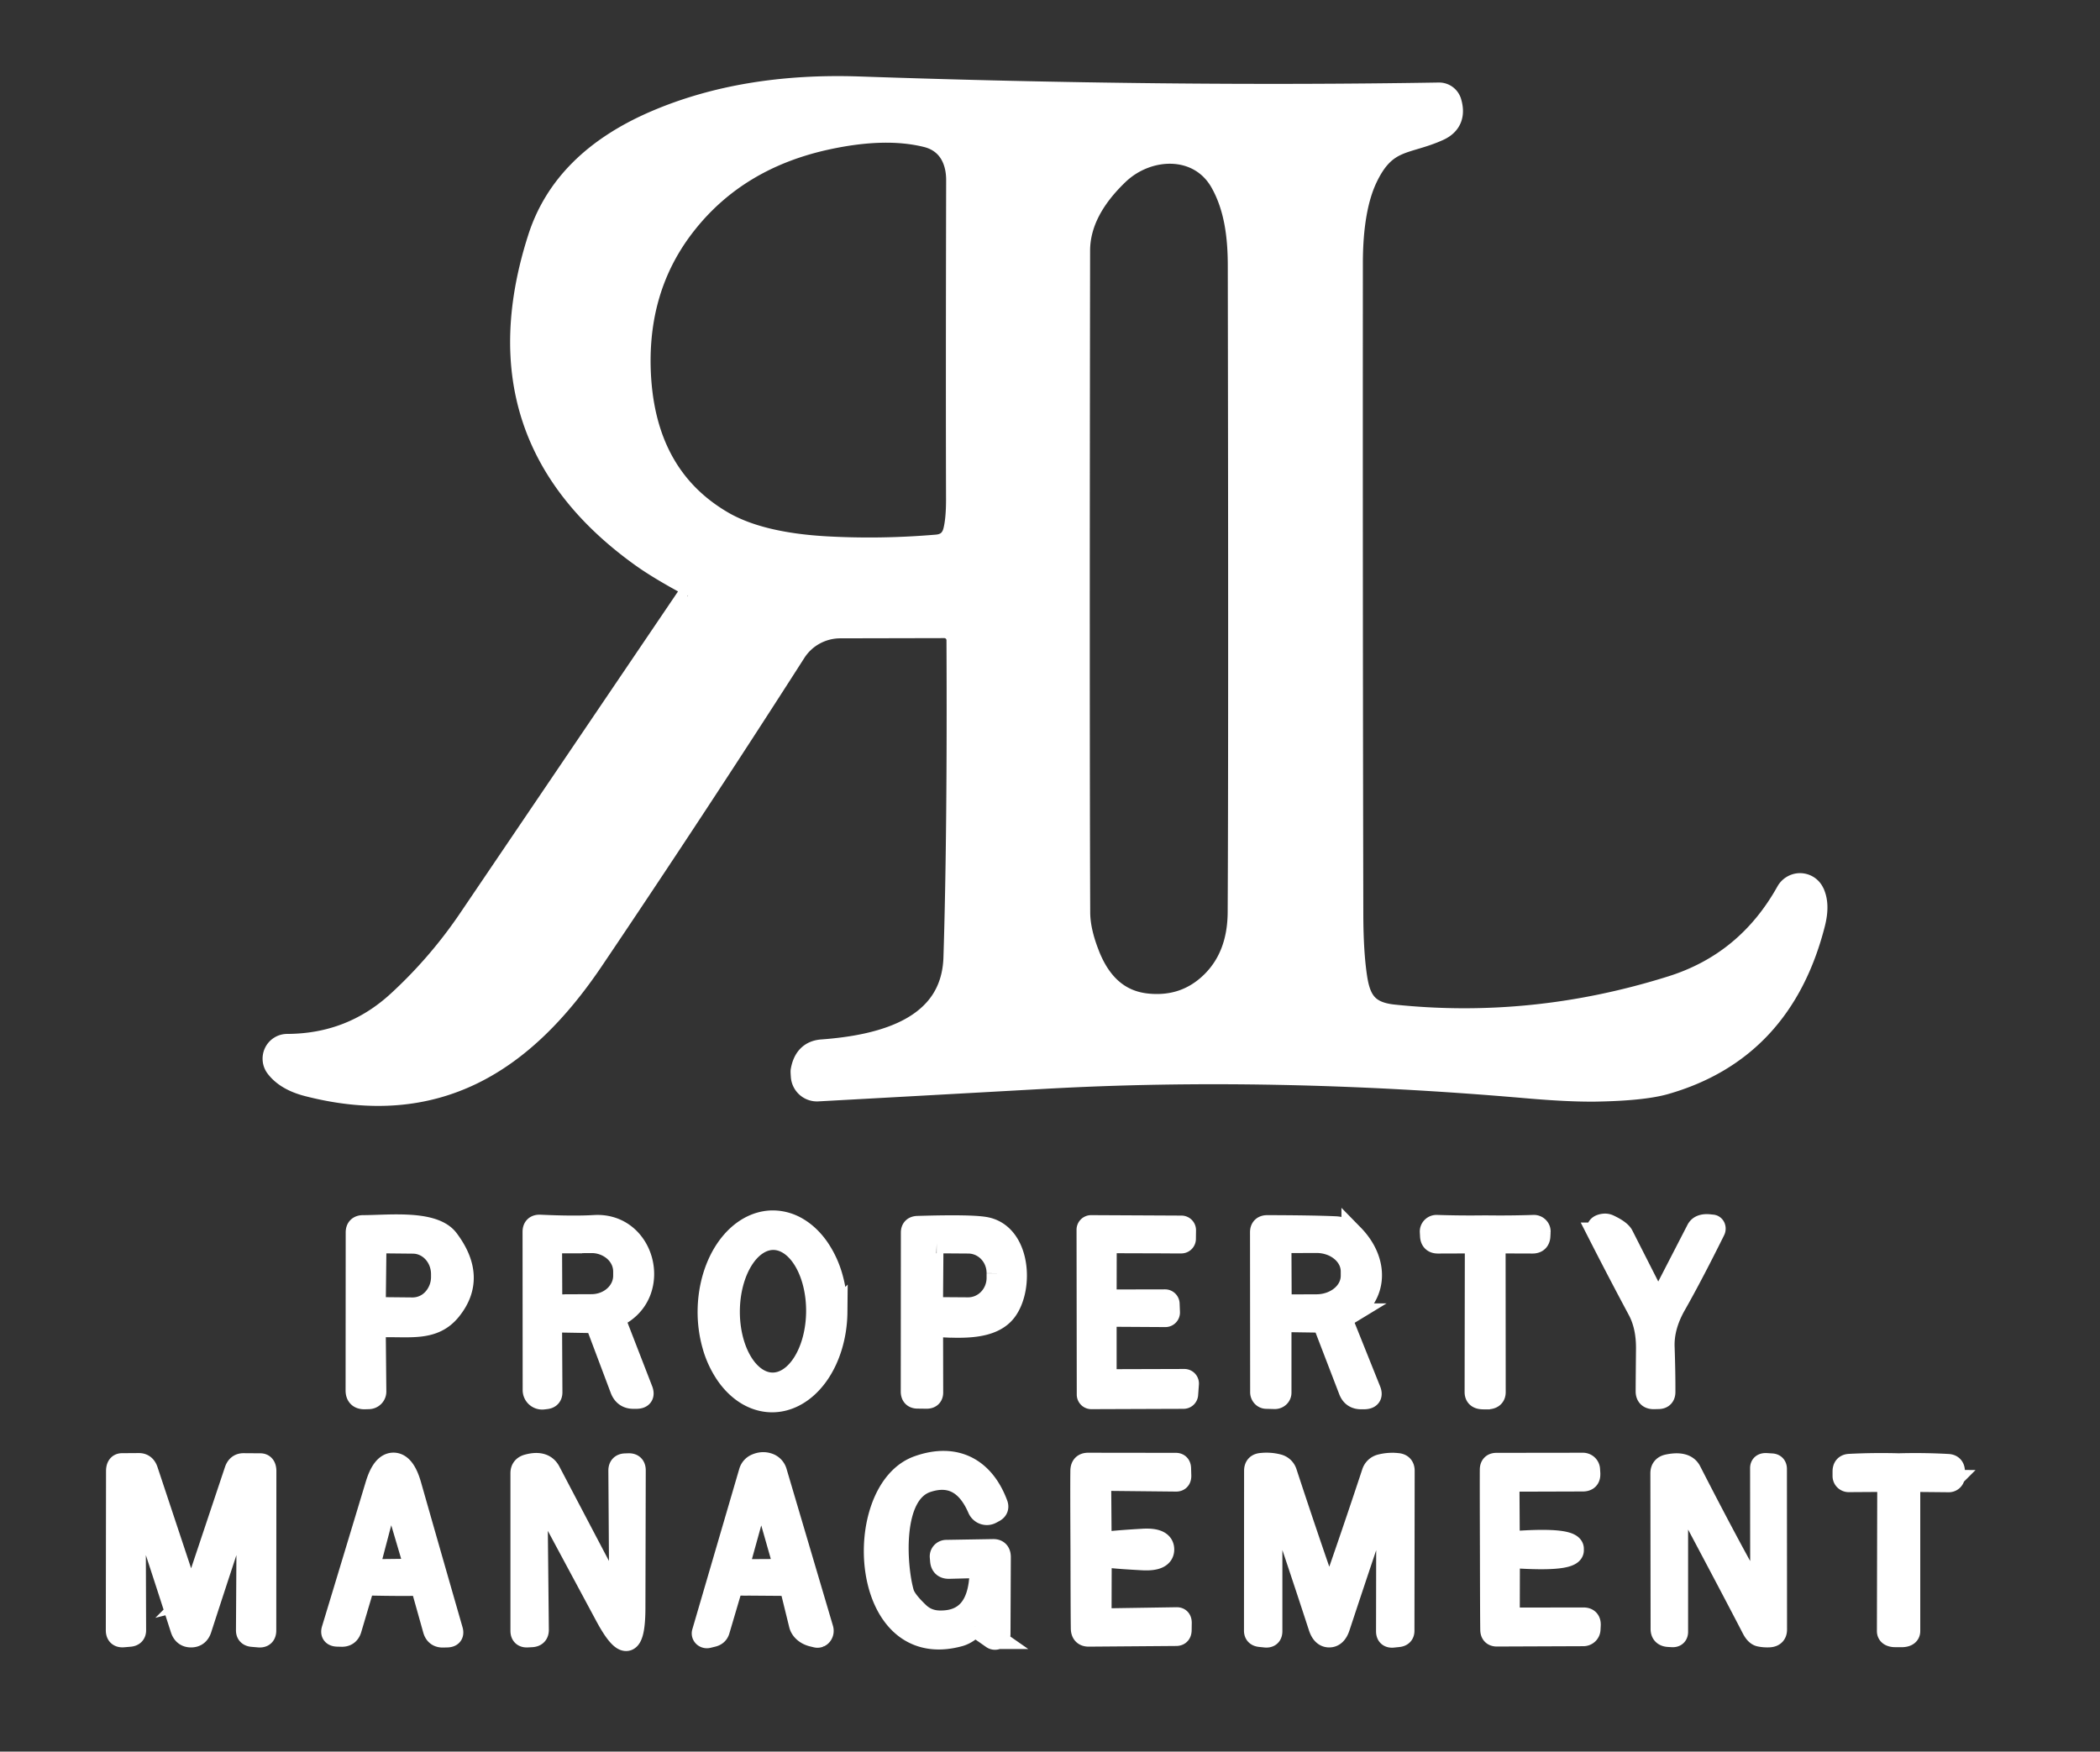 <svg xmlns="http://www.w3.org/2000/svg" width="187" height="156" fill="none"><rect width="100%" height="100%" fill="#333333" stroke="none"/><path stroke="#fff" stroke-width="2" d="M61.721 52.47c-9.073 13.4-15.703 23.19-19.89 29.37a41.71 41.71 0 0 1-6.35 7.38c-2.78 2.56-6.08 3.847-9.9 3.86a1.19 1.19 0 0 0-1.075.67 1.213 1.213 0 0 0 .125 1.27c.58.76 1.507 1.303 2.78 1.63 11.44 2.94 19.2-2.06 25.34-11.15a1367.991 1367.991 0 0 0 18.03-27.44 4.773 4.773 0 0 1 1.738-1.621 4.83 4.83 0 0 1 2.312-.589l9.26-.02a1.19 1.19 0 0 1 1.19 1.19c.053 11.48-.037 20.903-.27 28.27-.2 6.26-6.33 7.88-11.81 8.28-1.007.073-1.607.677-1.8 1.81-.007.027 0 .183.02.47a1.33 1.33 0 0 0 1.41 1.24c5.247-.287 11.93-.657 20.05-1.11 13.54-.76 27.883-.483 43.03.83 2.52.22 4.577.32 6.17.3 2.787-.047 4.843-.257 6.17-.63 6.94-1.98 11.367-6.727 13.28-14.24.293-1.153.26-2.08-.1-2.78a1.286 1.286 0 0 0-1.794-.521 1.309 1.309 0 0 0-.486.491c-2.367 4.24-5.8 7.067-10.3 8.48-8.207 2.58-16.47 3.43-24.79 2.55-2.33-.25-3.01-1.37-3.32-3.43-.22-1.473-.333-3.307-.34-5.5-.04-19.987-.053-39.35-.04-58.09 0-2.54.28-5.41 1.28-7.55 1.71-3.65 3.54-3.03 6.42-4.32 1.16-.51 1.4-1.41 1.09-2.46a1.041 1.041 0 0 0-1.03-.76c-16.193.267-33.397.087-51.61-.54-6.84-.233-12.88.773-18.12 3.02-5.467 2.347-8.933 5.813-10.4 10.4-3.773 11.773-.723 21.203 9.15 28.29 1.067.767 2.573 1.67 4.52 2.71a.159.159 0 0 1 .083.103.179.179 0 0 1-.023.137zm7.001 72.31c1.503.013 2.953-.816 4.03-2.305 1.076-1.489 1.69-3.516 1.71-5.635a10.89 10.89 0 0 0-.406-3.062 8.748 8.748 0 0 0-1.206-2.603c-.52-.746-1.14-1.34-1.825-1.748a4.296 4.296 0 0 0-2.164-.627c-1.504-.013-2.953.816-4.03 2.305-1.076 1.49-1.691 3.517-1.71 5.636a10.913 10.913 0 0 0 .405 3.061 8.746 8.746 0 0 0 1.207 2.603c.52.746 1.14 1.34 1.824 1.748.685.407 1.42.62 2.165.627zm78.729-8.86-2.98-5.87c-.14-.28-.55-.58-1.23-.9-.134-.06-.277-.08-.43-.06-.514.067-.654.33-.42.79a367.474 367.474 0 0 0 3.53 6.76c.52.967.773 2.13.76 3.49-.02 2.093-.03 3.353-.03 3.78 0 .413.223.61.67.59l.39-.01c.313-.013.473-.18.48-.5.006-1.107-.017-2.453-.07-4.04-.04-1.213.3-2.457 1.02-3.73.993-1.747 2.156-3.963 3.49-6.65a.334.334 0 0 0 .014-.266.221.221 0 0 0-.071-.095.18.18 0 0 0-.103-.039l-.29-.03c-.52-.047-.86.083-1.02.39l-3.3 6.4a.22.22 0 0 1-.203.115.246.246 0 0 1-.207-.125zM33.983 118.1c2.55-.07 4.6.38 6.08-1.43 1.567-1.913 1.497-4-.21-6.26-1.28-1.68-5.27-1.19-7.52-1.19-.366 0-.55.18-.55.54l-.01 14.07c0 .467.237.693.71.68l.35-.01a.586.586 0 0 0 .408-.174.565.565 0 0 0 .162-.406l-.05-5.2c0-.4.21-.607.63-.62zm15.688-.43 2.82.05c.387.007.647.183.78.53l2.05 5.45c.194.513.554.77 1.08.77h.26c.494 0 .65-.227.47-.68l-2.22-5.73a.878.878 0 0 1-.019-.599.842.842 0 0 1 .37-.461c3.6-2.14 2.01-8.05-2.33-7.79-1.22.073-2.837.063-4.85-.03-.367-.013-.55.163-.55.53l.01 14.09a.735.735 0 0 0 .25.551.743.743 0 0 0 .58.179l.25-.03c.313-.033.466-.207.46-.52l-.03-5.67c-.007-.433.2-.647.62-.64zm33.979.42c2.01.09 4.68.25 5.9-1.37 1.51-2.01 1.22-6.68-1.72-7.32-.786-.173-2.83-.21-6.13-.11-.32.013-.48.173-.48.48l-.01 14.16c0 .34.16.513.48.52l.8.01c.334.007.5-.143.5-.45l-.01-5.32c0-.42.224-.62.67-.6zm14.783-.63a.299.299 0 0 1 .3-.3l5.04.03c.041 0 .08-.008.117-.024a.299.299 0 0 0 .183-.286l-.03-.76a.297.297 0 0 0-.3-.29l-5.01.01a.301.301 0 0 1-.3-.3l.01-4.63a.298.298 0 0 1 .3-.3l6.45.02a.3.3 0 0 0 .3-.3l.01-.77a.3.3 0 0 0-.3-.3l-8.04-.04a.301.301 0 0 0-.3.3l.02 14.68a.304.304 0 0 0 .088.212.297.297 0 0 0 .212.088l8.21-.03a.302.302 0 0 0 .3-.28l.07-.95a.294.294 0 0 0-.017-.121.292.292 0 0 0-.163-.174.293.293 0 0 0-.12-.025l-6.73.02a.301.301 0 0 1-.3-.3v-5.18zm21.469-.38c2.75-1.64 2.81-4.75.55-7.06a2.269 2.269 0 0 0-1.569-.7c-1.307-.06-3.317-.093-6.03-.1-.36 0-.541.173-.541.52l.011 14.25a.492.492 0 0 0 .124.332c.08.09.189.143.306.148l.75.02a.502.502 0 0 0 .356-.131.448.448 0 0 0 .144-.339v-5.77c-.007-.407.186-.61.58-.61l2.679.04c.387.007.647.187.78.54l2.151 5.6c.18.467.52.697 1.02.69h.28c.493-.013.65-.24.47-.68l-2.38-5.94c-.127-.333-.021-.603.319-.81zm12.348 7.44c.173 0 .3-.007.38-.02.3-.047.45-.22.45-.52l-.01-12.83c0-.347.177-.52.53-.52l2.87.01c.38 0 .577-.193.59-.58l.02-.36a.466.466 0 0 0-.143-.36.505.505 0 0 0-.367-.14c-1.387.047-2.823.06-4.31.04-1.493.02-2.933.007-4.32-.04a.494.494 0 0 0-.477.305.466.466 0 0 0-.033.195l.02.36c.013.387.21.58.59.58l2.87-.01c.353 0 .53.173.53.52l-.02 12.83c0 .3.15.473.45.52.08.013.207.02.38.02zm-44.478 20.2c.053.513.256.893.61 1.14a.384.384 0 0 0 .394.028.384.384 0 0 0 .206-.338l.03-6.87c0-.413-.19-.617-.57-.61l-4.18.07a.469.469 0 0 0-.188.042.474.474 0 0 0-.282.458l.03.35c.033.42.263.627.69.62l2.28-.06c.373-.013.553.167.54.54-.093 2.953-1.327 4.4-3.7 4.34-.727-.02-1.344-.27-1.85-.75-.787-.747-1.247-1.347-1.38-1.8-.61-2.03-1.25-8.81 2.12-9.95 2.087-.7 3.63.103 4.63 2.41a.794.794 0 0 0 .781.48.775.775 0 0 0 .309-.09l.28-.15c.246-.14.323-.34.23-.6-1.18-3.18-3.69-4.52-6.99-3.34-5.91 2.11-5.23 17.44 3.66 15 .313-.087.62-.247.92-.48l.87-.67c.333-.253.52-.177.56.23zm-70.76 1c.42 0 .7-.217.84-.65a1453.1 1453.1 0 0 1 3.82-11.62c.28-.847.416-.823.41.07l-.07 11.68c0 .287.153.443.46.47l.58.05c.367.033.55-.137.55-.51l.01-14.18c0-.4-.143-.6-.43-.6l-1.48-.01c-.354-.007-.594.177-.72.55l-3.72 11.13c-.027.067-.08.11-.16.13a.356.356 0 0 1-.17 0c-.08-.02-.133-.063-.16-.13l-3.7-11.14c-.127-.373-.367-.557-.72-.55l-1.48.01c-.287 0-.43.2-.43.6l-.02 14.17c0 .373.183.547.55.52l.58-.05c.306-.027.46-.183.46-.47l-.04-11.68c-.007-.893.13-.917.41-.07 1.293 3.92 2.556 7.797 3.79 11.63.14.433.42.65.84.65zm17.95-4.59c.34.007 1.026.007 2.06 0a.682.682 0 0 1 .65.5l.98 3.49c.113.42.383.623.81.61l.37-.01c.366-.013.496-.193.39-.54a4696.87 4696.87 0 0 1-3.7-12.92c-.36-1.253-.854-1.883-1.48-1.89-.627 0-1.13.623-1.51 1.87-1.307 4.333-2.604 8.62-3.89 12.86-.114.347.013.53.38.55l.37.01c.426.02.7-.18.82-.6l1.03-3.47a.68.68 0 0 1 .66-.49c1.033.02 1.72.03 2.06.03zm19.561.59c-.607-1.14-2.473-4.69-5.6-10.65-.333-.633-.98-.817-1.94-.55-.353.1-.53.327-.53.68v14.04c0 .34.17.5.51.48l.38-.02c.36-.02.537-.207.53-.56l-.12-11.85c-.007-.673.154-.703.48-.09l5.72 10.65c1.667 3.113 2.507 2.91 2.52-.61l.03-12.29c0-.367-.183-.54-.55-.52l-.3.01c-.32.02-.48.197-.48.53l.07 10.57c.007 1.04-.233 1.1-.72.18zm11.289-.62 3.97.03c.394.007.644.217.75.63l.72 2.93c.055.225.19.435.39.606.199.172.456.298.74.364l.33.08c.077.017.156.01.23-.019a.451.451 0 0 0 .188-.148.549.549 0 0 0 .1-.238.596.596 0 0 0-.018-.265l-4.13-13.97a1.023 1.023 0 0 0-.68-.7c-.36-.12-.73-.09-1.11.09a.976.976 0 0 0-.5.6l-4.18 14.29a.296.296 0 0 0-.004.169.317.317 0 0 0 .09.147.36.36 0 0 0 .16.085c.06.015.124.014.184-.001l.41-.1c.287-.067.467-.233.54-.5l1.03-3.49c.12-.4.384-.597.79-.59zm30.511-3.09c.006 3.74.016 6.08.03 7.02.006.413.203.62.59.62l7.79-.06c.246 0 .373-.133.38-.4l.01-.66c0-.267-.117-.397-.35-.39l-5.8.09c-.66.007-.99-.307-.99-.94l.01-3.84c0-.6.31-.867.93-.8.633.067 1.573.133 2.82.2 1.213.067 1.82-.22 1.82-.86-.007-.64-.617-.92-1.83-.84-1.24.073-2.177.143-2.81.21-.62.073-.934-.19-.94-.79l-.03-3.84c-.007-.633.32-.95.98-.95l5.8.06c.233 0 .35-.133.35-.4l-.02-.66c-.007-.267-.134-.397-.38-.39l-7.79-.01c-.387 0-.58.207-.58.62-.014.94-.01 3.277.01 7.01zm22.04 7.71c.387 0 .67-.273.85-.82 1.447-4.38 2.71-8.143 3.79-11.29.367-1.073.55-1.04.55.1l-.02 11.57c0 .333.164.487.49.46l.48-.05c.3-.027.45-.177.45-.45l.02-14.25c0-.36-.18-.553-.54-.58a4.098 4.098 0 0 0-1.5.11.97.97 0 0 0-.68.66 615.557 615.557 0 0 1-3.72 10.92c-.033.08-.09.12-.17.12-.073 0-.126-.04-.16-.12a594.082 594.082 0 0 1-3.7-10.93.968.968 0 0 0-.68-.66 4.098 4.098 0 0 0-1.5-.11c-.36.027-.54.22-.54.58l-.01 14.25c0 .273.15.423.45.45l.48.05c.327.027.49-.127.49-.46V133.7c.007-1.14.19-1.173.55-.1a816.104 816.104 0 0 1 3.77 11.3c.18.547.464.82.85.82zm14.42-7.7c.007 4 .017 6.38.03 7.14.007.32.167.48.48.48l7.7-.03a.538.538 0 0 0 .368-.145.514.514 0 0 0 .162-.355l.02-.37c.02-.387-.16-.58-.54-.58l-6.46.01c-.14 0-.21-.063-.21-.19l.01-5.06c.007-.193.1-.283.28-.27 3.733.26 5.537.043 5.41-.65.12-.7-1.683-.91-5.41-.63-.18.013-.277-.077-.29-.27l-.03-5.06c0-.127.07-.19.21-.19l6.46-.02c.38-.007.557-.203.53-.59l-.02-.37a.518.518 0 0 0-.166-.349.536.536 0 0 0-.364-.141l-7.7.01c-.313 0-.473.16-.48.48-.007.76-.003 3.143.01 7.15zm23.508 3.85c-1.58-2.773-3.51-6.387-5.79-10.84-.287-.553-.943-.723-1.97-.51-.38.08-.57.31-.57.69l.02 13.86c0 .387.203.59.61.61l.34.02c.26.007.39-.12.39-.38v-11.83c0-.847.2-.897.6-.15 2.893 5.433 4.953 9.337 6.18 11.71.187.353.39.553.61.6.287.06.58.08.88.06.36-.033.54-.227.54-.58l-.01-14.3c0-.253-.127-.383-.38-.39l-.46-.03c-.293-.013-.44.1-.44.34l.01 10.97c0 .753-.187.803-.56.15zm12.773 3.83c.206 0 .353-.003.44-.01.326-.04.49-.183.49-.43v-12.95c0-.3.146-.447.44-.44l3.09.03a.436.436 0 0 0 .317-.125.444.444 0 0 0 .133-.315v-.4c0-.36-.167-.55-.5-.57a52.65 52.65 0 0 0-4.4-.06 55.811 55.811 0 0 0-4.39.05c-.334.02-.5.21-.5.57v.4a.435.435 0 0 0 .278.409.44.44 0 0 0 .172.031l3.09-.02c.293-.007.44.14.44.44l-.03 12.95c0 .247.163.39.49.43.086.007.233.01.44.01z"/><path stroke="#fff" stroke-width="2" d="M62.993 52.33c-7.954 11.933-14.46 21.637-19.52 29.11-1.48 2.173-3.43 4.563-5.85 7.17-3.173 3.407-6.897 5.253-11.17 5.54-.16.007-.273.043-.34.11-.04.04-.073.127-.1.26a.526.526 0 0 0 .055.374c.065.115.17.202.295.246 5.62 1.96 10.85 1.74 15.69-.66 4.47-2.22 8.04-6.76 10.98-11.2a3990.39 3990.39 0 0 0 16.93-25.81c1.127-1.727 2.803-2.597 5.03-2.61 3.02-.013 5.997 0 8.93.04 1.58.027 2.367.827 2.36 2.4a8386.91 8386.91 0 0 1-.12 27.35c-.034 3.773-1.687 6.443-4.96 8.01-2.474 1.187-5.207 1.9-8.2 2.14a.23.23 0 0 0-.12.07l-.26.25a.541.541 0 0 0-.096.608.564.564 0 0 0 .536.322c8.26-.467 16.503-.94 24.73-1.42 4.79-.27 9.92-.08 14.88-.16 9.03-.13 20.68 1.32 28.08 1.61 10.806.42 17.406-4.507 19.8-14.78.086-.353.116-.567.09-.64-.234-.787-.547-.813-.94-.08-2.92 5.44-8.7 8.08-14.51 9.48-6.24 1.5-12.42 2.047-18.54 1.64-2.24-.147-3.52-.257-3.84-.33-1.647-.393-2.604-1.42-2.87-3.08-.334-2.067-.504-3.747-.51-5.04-.047-5.193-.097-24.91-.15-59.15-.01-5.58.84-12.28 7.31-13.05a1.401 1.401 0 0 0 .94-.56l.32-.44a.303.303 0 0 0 .027-.325.33.33 0 0 0-.287-.175c-19.354.027-30.537-.013-33.55-.12-5.66-.213-10.904-.443-15.73-.69-3.7-.193-7.834.11-12.4.91-10.51 1.85-17.72 7.42-18.36 18.71-.507 9.04 3.297 16.053 11.41 21.04 2.233 1.373 3.543 2.18 3.93 2.42.206.133.24.303.1.51z"/><path stroke="#fff" stroke-width="2" d="M86.462 16c.02-7.05-8.74-5.72-13.29-4.8-9.47 1.89-16.55 9.17-17.42 18.99-.38 4.233.376 8.097 2.27 11.59 2.746 5.067 7.54 7.76 14.38 8.08 4.006.187 7.3.243 9.88.17 4.62-.13 4.14-3.29 4.14-7.21.006-8.807.02-17.747.04-26.82zm22.28-1.77c-2.91-3.1-7.96-2-10.57.69-2.287 2.34-3.423 5.563-3.41 9.67.087 26.04.1 44.63.04 55.77-.014 1.593.166 2.907.54 3.94.92 2.56 2.23 5.43 4.87 6.04 4.9 1.133 8.347-.373 10.34-4.52.42-.873.663-1.73.73-2.57.073-.82.143-1.733.21-2.74.093-1.48.14-20.4.14-56.76 0-1.89-.32-4.16-.69-5.69-.32-1.333-1.054-2.61-2.2-3.83z"/><path stroke="#fff" stroke-width="2" d="M73.642 12.33c-5.294 1.147-9.477 3.653-12.55 7.52-2.894 3.633-4.277 7.937-4.15 12.91.173 6.387 2.633 10.967 7.38 13.74 2.233 1.3 5.356 2.057 9.37 2.27 3.2.173 6.446.12 9.74-.16.826-.073 1.343-.51 1.55-1.31.173-.68.26-1.613.26-2.8-.02-6.807-.017-16.297.01-28.47 0-1.84-.82-3.45-2.77-3.92-2.447-.6-5.394-.527-8.84.22zM96.86 84.88c1.06 2.813 2.82 4.347 5.281 4.6 2.266.233 4.19-.42 5.77-1.96 1.593-1.56 2.396-3.653 2.41-6.28.053-10.027.056-29.213.01-57.56 0-2.64-.32-5.24-1.58-7.47-1.96-3.45-6.53-3.3-9.22-.72-2.3 2.207-3.454 4.483-3.46 6.83-.04 27.227-.037 46.867.01 58.92 0 1.073.26 2.287.78 3.64zm-28.072 38.36c1.047.007 2.057-.666 2.806-1.873.75-1.206 1.177-2.846 1.189-4.559.012-1.714-.393-3.36-1.125-4.576-.732-1.217-1.732-1.904-2.78-1.912-1.047-.007-2.057.666-2.806 1.873-.75 1.206-1.177 2.846-1.189 4.559-.012 1.714.393 3.36 1.125 4.576.732 1.217 1.732 1.905 2.78 1.912zm-35.376-12.23-.06 5.12a.391.391 0 0 0 .39.39l2.99.03a2.527 2.527 0 0 0 1.86-.808 2.95 2.95 0 0 0 .79-1.992v-.24a3.03 3.03 0 0 0-.188-1.086 2.86 2.86 0 0 0-.558-.925 2.63 2.63 0 0 0-.844-.623 2.47 2.47 0 0 0-1-.226l-2.99-.03a.39.39 0 0 0-.39.39zM49.05 111l.02 4.9a.381.381 0 0 0 .38.38l3.23-.02a3.236 3.236 0 0 0 1.123-.206c.356-.135.679-.331.95-.579a2.63 2.63 0 0 0 .631-.861c.146-.322.22-.667.217-1.014v-.38c-.005-.699-.318-1.367-.869-1.858a3.102 3.102 0 0 0-2.071-.762l-3.23.02a.38.38 0 0 0-.38.38zm33.963 0-.04 5.12a.391.391 0 0 0 .38.4l2.83.02c.7.008 1.374-.272 1.875-.779.5-.506.787-1.197.795-1.921v-.44a2.81 2.81 0 0 0-.19-1.047 2.732 2.732 0 0 0-.562-.892 2.63 2.63 0 0 0-.85-.602 2.564 2.564 0 0 0-1.008-.219l-2.83-.02a.385.385 0 0 0-.279.107.387.387 0 0 0-.121.273zm30.987-.02.02 4.92c0 .101.04.197.111.269a.382.382 0 0 0 .269.111l2.84-.01c.838-.003 1.64-.284 2.231-.781.591-.497.921-1.169.919-1.869v-.4a2.267 2.267 0 0 0-.244-1.01c-.16-.32-.394-.61-.688-.854a3.232 3.232 0 0 0-1.027-.569 3.686 3.686 0 0 0-1.211-.197l-2.84.01a.382.382 0 0 0-.269.111.382.382 0 0 0-.111.269zm-81.15 28.49a.31.31 0 0 0 .3.39l3.49-.04a.314.314 0 0 0 .309-.256.31.31 0 0 0-.009-.144l-1.84-6.23a.309.309 0 0 0-.303-.227.309.309 0 0 0-.297.237l-1.65 6.27zm32.902-.01a.31.31 0 0 0 .3.4l3.5-.02a.311.311 0 0 0 .3-.39l-1.78-6.25a.313.313 0 0 0-.299-.21.307.307 0 0 0-.181.063.307.307 0 0 0-.11.157l-1.73 6.25z"/><path fill="#fff" d="M62.889 51.82c-.387-.24-1.697-1.047-3.93-2.42-8.113-4.987-11.917-12-11.41-21.04.64-11.29 7.85-16.86 18.36-18.71 4.567-.8 8.7-1.103 12.4-.91 4.827.247 10.07.477 15.73.69 3.013.107 14.197.147 33.55.12a.33.33 0 0 1 .287.175.305.305 0 0 1-.027.325l-.32.44a1.391 1.391 0 0 1-.94.56c-6.47.77-7.32 7.47-7.31 13.05.053 34.24.103 53.957.15 59.15.007 1.293.177 2.973.51 5.04.267 1.66 1.223 2.687 2.87 3.08.32.073 1.6.183 3.84.33 6.12.407 12.3-.14 18.54-1.64 5.81-1.4 11.59-4.04 14.51-9.48.393-.733.707-.707.94.08.027.073-.003.287-.09.64-2.393 10.273-8.993 15.2-19.8 14.78-7.4-.29-19.05-1.74-28.08-1.61-4.96.08-10.09-.11-14.88.16-8.227.48-16.47.953-24.73 1.42a.57.57 0 0 1-.536-.322.547.547 0 0 1 .096-.608l.26-.25a.23.23 0 0 1 .12-.07c2.993-.24 5.727-.953 8.2-2.14 3.273-1.567 4.927-4.237 4.96-8.01a8387.2 8387.2 0 0 0 .12-27.35c.007-1.573-.78-2.373-2.36-2.4-2.933-.04-5.91-.053-8.93-.04-2.227.013-3.903.883-5.03 2.61a3993.17 3993.17 0 0 1-16.93 25.81c-2.94 4.44-6.51 8.98-10.98 11.2-4.84 2.4-10.07 2.62-15.69.66a.545.545 0 0 1-.294-.246.525.525 0 0 1-.056-.374c.027-.133.06-.22.1-.26.067-.067.18-.103.34-.11 4.273-.287 7.997-2.133 11.17-5.54 2.42-2.607 4.37-4.997 5.85-7.17 5.06-7.473 11.567-17.177 19.52-29.11.14-.207.107-.377-.1-.51zM86.459 16c.02-7.05-8.74-5.72-13.29-4.8-9.47 1.89-16.55 9.17-17.42 18.99-.38 4.233.377 8.097 2.27 11.59 2.747 5.067 7.54 7.76 14.38 8.08 4.007.187 7.3.243 9.88.17 4.62-.13 4.14-3.29 4.14-7.21.007-8.807.02-17.747.04-26.82zm22.28-1.77c-2.91-3.1-7.96-2-10.57.69-2.287 2.34-3.423 5.563-3.41 9.67.087 26.04.1 44.63.04 55.77-.013 1.593.167 2.907.54 3.94.92 2.56 2.23 5.43 4.87 6.04 4.9 1.133 8.347-.373 10.34-4.52.42-.873.663-1.73.73-2.57.073-.82.143-1.733.21-2.74.093-1.48.14-20.4.14-56.76 0-1.89-.32-4.16-.69-5.69-.32-1.333-1.053-2.61-2.2-3.83z"/><path fill="#fff" d="M61.721 52.47a.179.179 0 0 0 .023-.137.159.159 0 0 0-.083-.103c-1.947-1.04-3.453-1.943-4.52-2.71-9.873-7.087-12.923-16.517-9.15-28.29 1.467-4.587 4.933-8.053 10.4-10.4 5.24-2.247 11.28-3.253 18.12-3.02 18.213.627 35.417.807 51.61.54a1.041 1.041 0 0 1 1.03.76c.31 1.05.07 1.95-1.09 2.46-2.88 1.29-4.71.67-6.42 4.32-1 2.14-1.28 5.01-1.28 7.55-.013 18.74 0 38.103.04 58.09.007 2.193.12 4.027.34 5.5.31 2.06.99 3.18 3.32 3.43 8.32.88 16.583.03 24.79-2.55 4.5-1.413 7.933-4.24 10.3-8.48a1.309 1.309 0 0 1 1.154-.666 1.286 1.286 0 0 1 1.126.696c.36.7.393 1.627.1 2.78-1.913 7.513-6.34 12.26-13.28 14.24-1.327.373-3.383.583-6.17.63-1.593.02-3.65-.08-6.17-.3-15.147-1.313-29.49-1.59-43.03-.83-8.12.453-14.803.823-20.05 1.11a1.33 1.33 0 0 1-1.41-1.24c-.02-.287-.027-.443-.02-.47.193-1.133.793-1.737 1.8-1.81 5.48-.4 11.61-2.02 11.81-8.28.233-7.367.323-16.79.27-28.27a1.19 1.19 0 0 0-1.19-1.19l-9.26.02a4.83 4.83 0 0 0-2.312.589 4.773 4.773 0 0 0-1.738 1.621 1367.991 1367.991 0 0 1-18.03 27.44c-6.14 9.09-13.9 14.09-25.34 11.15-1.273-.327-2.2-.87-2.78-1.63a1.219 1.219 0 0 1-.125-1.27 1.198 1.198 0 0 1 1.075-.67c3.82-.013 7.12-1.3 9.9-3.86a41.71 41.71 0 0 0 6.35-7.38c4.187-6.18 10.817-15.97 19.89-29.37zm1.27-.14c-7.953 11.933-14.46 21.637-19.52 29.11-1.48 2.173-3.43 4.563-5.85 7.17-3.173 3.407-6.897 5.253-11.17 5.54-.16.007-.273.043-.34.11-.04.04-.073.127-.1.26a.526.526 0 0 0 .056.374.54.54 0 0 0 .294.246c5.62 1.96 10.85 1.74 15.69-.66 4.47-2.22 8.04-6.76 10.98-11.2 4.56-6.88 10.203-15.483 16.93-25.81 1.127-1.727 2.803-2.597 5.03-2.61 3.02-.013 5.997 0 8.93.04 1.58.027 2.367.827 2.36 2.4a8447.728 8447.728 0 0 1-.12 27.35c-.033 3.773-1.687 6.443-4.96 8.01-2.473 1.187-5.207 1.9-8.2 2.14a.23.23 0 0 0-.12.07l-.26.25a.541.541 0 0 0-.096.608.563.563 0 0 0 .536.322c8.26-.467 16.503-.94 24.73-1.42 4.79-.27 9.92-.08 14.88-.16 9.03-.13 20.68 1.32 28.08 1.61 10.807.42 17.407-4.507 19.8-14.78.087-.353.117-.567.09-.64-.233-.787-.547-.813-.94-.08-2.92 5.44-8.7 8.08-14.51 9.48-6.24 1.5-12.42 2.047-18.54 1.64-2.24-.147-3.52-.257-3.84-.33-1.647-.393-2.603-1.42-2.87-3.08-.333-2.067-.503-3.747-.51-5.04-.047-5.193-.097-24.91-.15-59.15-.01-5.58.84-12.28 7.31-13.05a1.401 1.401 0 0 0 .94-.56l.32-.44a.303.303 0 0 0 .027-.325.328.328 0 0 0-.287-.175c-19.353.027-30.537-.013-33.55-.12a1181.55 1181.55 0 0 1-15.73-.69c-3.7-.193-7.833.11-12.4.91-10.51 1.85-17.72 7.42-18.36 18.71-.507 9.04 3.297 16.053 11.41 21.04 2.233 1.373 3.543 2.18 3.93 2.42.207.133.24.303.1.51z"/><path fill="#fff" d="M73.171 11.2c4.55-.92 13.31-2.25 13.29 4.8-.02 9.073-.033 18.013-.04 26.82 0 3.92.48 7.08-4.14 7.21-2.58.073-5.873.017-9.88-.17-6.84-.32-11.633-3.013-14.38-8.08-1.893-3.493-2.65-7.357-2.27-11.59.87-9.82 7.95-17.1 17.42-18.99zm.47 1.13c-5.293 1.147-9.476 3.653-12.55 7.52-2.893 3.633-4.276 7.937-4.15 12.91.174 6.387 2.634 10.967 7.38 13.74 2.234 1.3 5.357 2.057 9.37 2.27 3.2.173 6.447.12 9.74-.16.827-.073 1.344-.51 1.55-1.31.174-.68.26-1.613.26-2.8-.02-6.807-.016-16.297.01-28.47 0-1.84-.82-3.45-2.77-3.92-2.446-.6-5.393-.527-8.84.22zm35.101 1.9c1.146 1.22 1.88 2.497 2.2 3.83.37 1.53.69 3.8.69 5.69 0 36.36-.047 55.28-.14 56.76-.067 1.007-.137 1.92-.21 2.74-.067.84-.31 1.697-.73 2.57-1.993 4.147-5.44 5.653-10.34 4.52-2.64-.61-3.95-3.48-4.87-6.04-.373-1.033-.553-2.347-.54-3.94.06-11.14.046-29.73-.04-55.77-.013-4.107 1.123-7.33 3.41-9.67 2.61-2.69 7.66-3.79 10.57-.69zm-11.88 70.65c1.06 2.813 2.82 4.347 5.28 4.6 2.266.233 4.19-.42 5.77-1.96 1.593-1.56 2.397-3.653 2.41-6.28.053-10.027.057-29.213.01-57.56 0-2.64-.32-5.24-1.58-7.47-1.96-3.45-6.53-3.3-9.22-.72-2.3 2.207-3.453 4.483-3.46 6.83-.04 27.227-.037 46.867.01 58.92 0 1.073.26 2.287.78 3.64zm-28.14 39.9a4.295 4.295 0 0 1-2.165-.627c-.684-.408-1.304-1.002-1.824-1.748a8.746 8.746 0 0 1-1.207-2.603 10.892 10.892 0 0 1-.405-3.061c.019-2.119.634-4.146 1.71-5.636 1.077-1.489 2.526-2.318 4.03-2.305.745.007 1.48.22 2.164.627.685.408 1.305 1.002 1.825 1.748.52.747.93 1.631 1.206 2.603.277.972.414 2.012.405 3.062-.018 2.119-.633 4.146-1.71 5.635-1.076 1.489-2.526 2.318-4.03 2.305zm.064-1.54c1.048.007 2.057-.666 2.806-1.873.75-1.206 1.177-2.846 1.19-4.559.011-1.714-.394-3.36-1.126-4.576-.732-1.217-1.732-1.904-2.78-1.912-1.047-.007-2.057.666-2.806 1.873-.749 1.206-1.177 2.846-1.189 4.559-.011 1.714.393 3.36 1.125 4.576.733 1.217 1.733 1.905 2.78 1.912zm78.665-7.32a.246.246 0 0 0 .207.125.22.22 0 0 0 .203-.115l3.3-6.4c.16-.307.5-.437 1.02-.39l.29.03a.18.18 0 0 1 .103.039.221.221 0 0 1 .071.095.334.334 0 0 1-.014.266c-1.334 2.687-2.497 4.903-3.49 6.65-.72 1.273-1.06 2.517-1.02 3.73.053 1.587.076 2.933.07 4.04-.007.32-.167.487-.48.5l-.39.01c-.447.02-.67-.177-.67-.59 0-.427.01-1.687.03-3.78.013-1.36-.24-2.523-.76-3.49a367.474 367.474 0 0 1-3.53-6.76c-.234-.46-.094-.723.42-.79.153-.02.296 0 .43.06.68.32 1.09.62 1.23.9l2.98 5.87zm-114.098 2.8.05 5.2a.565.565 0 0 1-.162.406.586.586 0 0 1-.408.174l-.35.01c-.473.013-.71-.213-.71-.68l.01-14.07c0-.36.184-.54.55-.54 2.25 0 6.24-.49 7.52 1.19 1.707 2.26 1.777 4.347.21 6.26-1.48 1.81-3.53 1.36-6.08 1.43-.42.013-.63.22-.63.62zm.06-7.71-.06 5.12a.39.39 0 0 0 .39.39l2.99.03a2.523 2.523 0 0 0 1.861-.808 2.95 2.95 0 0 0 .79-1.992v-.24a3.027 3.027 0 0 0-.188-1.086 2.859 2.859 0 0 0-.558-.925 2.629 2.629 0 0 0-.844-.623 2.47 2.47 0 0 0-1-.226l-2.99-.03a.39.39 0 0 0-.39.39zm15.638 7.3.03 5.67c.007.313-.146.487-.46.52l-.25.03a.748.748 0 0 1-.579-.179.741.741 0 0 1-.25-.551l-.01-14.09c0-.367.183-.543.55-.53 2.013.093 3.63.103 4.85.03 4.34-.26 5.93 5.65 2.33 7.79a.842.842 0 0 0-.37.461.878.878 0 0 0 .02.599l2.22 5.73c.18.453.023.68-.47.68h-.26c-.527 0-.887-.257-1.08-.77l-2.05-5.45c-.134-.347-.394-.523-.78-.53l-2.82-.05c-.42-.007-.627.207-.62.64zm0-7.31.02 4.9a.382.382 0 0 0 .38.38l3.23-.02a3.235 3.235 0 0 0 1.123-.206c.355-.135.678-.331.95-.578.27-.248.485-.54.63-.862.146-.322.22-.667.217-1.014v-.38c-.005-.699-.317-1.367-.868-1.858a3.102 3.102 0 0 0-2.072-.762l-3.23.02a.38.38 0 0 0-.38.38zm33.929 7.69.01 5.32c0 .307-.166.457-.5.45l-.8-.01c-.32-.007-.48-.18-.48-.52l.01-14.16c0-.307.16-.467.48-.48 3.3-.1 5.344-.063 6.13.11 2.94.64 3.23 5.31 1.72 7.32-1.22 1.62-3.89 1.46-5.9 1.37-.446-.02-.67.18-.67.6zm.03-7.69-.04 5.12a.391.391 0 0 0 .38.4l2.83.02a2.592 2.592 0 0 0 1.876-.779 2.775 2.775 0 0 0 .795-1.921v-.44a2.808 2.808 0 0 0-.19-1.047 2.733 2.733 0 0 0-.562-.892 2.631 2.631 0 0 0-.85-.602 2.564 2.564 0 0 0-1.008-.219l-2.83-.02a.385.385 0 0 0-.279.107.395.395 0 0 0-.121.273zm15.423 6.46v5.18a.299.299 0 0 0 .3.3l6.73-.02c.041 0 .082.008.12.025a.292.292 0 0 1 .163.174c.014.039.02.08.017.121l-.07.95a.302.302 0 0 1-.3.28l-8.21.03a.302.302 0 0 1-.3-.3l-.02-14.68a.299.299 0 0 1 .3-.3l8.04.04a.3.3 0 0 1 .3.3l-.01.77a.3.3 0 0 1-.3.3l-6.45-.02a.301.301 0 0 0-.3.3l-.01 4.63a.299.299 0 0 0 .3.3l5.01-.01a.301.301 0 0 1 .3.29l.03.76a.299.299 0 0 1-.3.31l-5.04-.03a.301.301 0 0 0-.3.3zm21.15.43 2.38 5.94c.18.44.023.667-.47.68h-.28c-.5.007-.84-.223-1.02-.69l-2.151-5.6c-.133-.353-.393-.533-.78-.54l-2.679-.04c-.394 0-.587.203-.58.61v5.77a.45.45 0 0 1-.144.339.495.495 0 0 1-.356.131l-.75-.02a.433.433 0 0 1-.306-.148.492.492 0 0 1-.124-.332l-.011-14.25c0-.347.181-.52.541-.52 2.713.007 4.723.04 6.03.1.613.027 1.136.26 1.569.7 2.26 2.31 2.2 5.42-.55 7.06-.34.207-.446.477-.319.81zm-5.58-6.91.02 4.92a.38.38 0 0 0 .379.38l2.841-.01c.837-.003 1.64-.284 2.23-.781.591-.497.922-1.169.92-1.869v-.4a2.28 2.28 0 0 0-.244-1.01c-.16-.32-.394-.61-.688-.854a3.248 3.248 0 0 0-1.028-.569 3.676 3.676 0 0 0-1.21-.197l-2.84.01a.38.38 0 0 0-.38.38zm18.257-1.74c1.487.02 2.923.007 4.31-.04a.498.498 0 0 1 .367.14.478.478 0 0 1 .143.36l-.02.36c-.013.387-.21.58-.59.58l-2.87-.01c-.353 0-.53.173-.53.52l.01 12.83c0 .3-.15.473-.45.52-.08.013-.207.02-.38.02-.173 0-.3-.007-.38-.02-.3-.047-.45-.22-.45-.52l.02-12.83c0-.347-.177-.52-.53-.52l-2.87.01c-.38 0-.577-.193-.59-.58l-.02-.36a.466.466 0 0 1 .143-.36.499.499 0 0 1 .367-.14c1.387.047 2.827.06 4.32.04zm-45.048 35.25-.87.67c-.3.233-.607.393-.92.48-8.89 2.44-9.57-12.89-3.66-15 3.3-1.18 5.81.16 6.99 3.34.093.26.017.46-.23.6l-.28.15a.775.775 0 0 1-.904-.124.794.794 0 0 1-.186-.266c-1-2.307-2.543-3.11-4.63-2.41-3.37 1.14-2.73 7.92-2.12 9.95.133.453.593 1.053 1.38 1.8.507.48 1.123.73 1.85.75 2.373.06 3.606-1.387 3.7-4.34.013-.373-.167-.553-.54-.54l-2.28.06c-.427.007-.657-.2-.69-.62l-.03-.35a.465.465 0 0 1 .282-.458.469.469 0 0 1 .188-.042l4.18-.07c.38-.007.57.197.57.61l-.03 6.87a.38.38 0 0 1-.6.31c-.354-.247-.557-.627-.61-1.14-.04-.407-.227-.483-.56-.23zm-70.2-2.25a.356.356 0 0 0 .09-.01c.08-.02.133-.063.16-.13l3.72-11.13c.127-.373.367-.557.72-.55l1.48.01c.287 0 .43.2.43.6l-.01 14.18c0 .373-.183.543-.55.51l-.58-.05c-.307-.027-.46-.183-.46-.47l.07-11.68c.006-.893-.13-.917-.41-.07a1453.1 1453.1 0 0 0-3.82 11.62c-.14.433-.42.65-.84.65s-.7-.217-.84-.65c-1.234-3.833-2.497-7.71-3.79-11.63-.28-.847-.417-.823-.41.07l.04 11.68c0 .287-.154.443-.46.47l-.58.05c-.367.027-.55-.147-.55-.52l.02-14.17c0-.4.143-.6.43-.6l1.48-.01c.353-.007.593.177.72.55l3.7 11.14c.027.067.08.11.16.13.027.007.053.01.08.01zm18.03-11.87c.626.007 1.12.637 1.48 1.89 1.24 4.353 2.473 8.66 3.7 12.92.106.347-.024.527-.39.54l-.37.01c-.427.013-.697-.19-.81-.61l-.98-3.49a.682.682 0 0 0-.65-.5 133.774 133.774 0 0 1-4.12-.03.68.68 0 0 0-.66.49l-1.03 3.47c-.12.42-.394.62-.82.6l-.37-.01c-.367-.02-.494-.203-.38-.55 1.286-4.24 2.583-8.527 3.89-12.86.38-1.247.883-1.87 1.51-1.87zm-2.19 9.1a.31.31 0 0 0 .3.39l3.49-.04a.305.305 0 0 0 .309-.256.312.312 0 0 0-.01-.144l-1.84-6.23a.31.31 0 0 0-.6.01l-1.65 6.27zm21.671 2.25c.487.92.727.86.72-.18l-.07-10.57c0-.333.16-.51.48-.53l.3-.01c.367-.02.55.153.55.52l-.03 12.29c-.013 3.52-.853 3.723-2.52.61l-5.72-10.65c-.326-.613-.486-.583-.48.09l.12 11.85c.007.353-.17.54-.53.56l-.38.02c-.34.02-.51-.14-.51-.48V131.2c0-.353.177-.58.53-.68.96-.267 1.607-.083 1.94.55 3.127 5.96 4.993 9.51 5.6 10.65zm10.499-.03-1.03 3.49c-.073.267-.253.433-.54.5l-.41.1a.384.384 0 0 1-.184.001.36.36 0 0 1-.16-.085.317.317 0 0 1-.09-.147.296.296 0 0 1 .004-.169l4.18-14.29a.984.984 0 0 1 .5-.6c.38-.18.75-.21 1.11-.09.347.12.574.353.68.7l4.13 13.97a.596.596 0 0 1 .017.265.549.549 0 0 1-.099.238.451.451 0 0 1-.188.148.391.391 0 0 1-.23.019l-.33-.08a1.74 1.74 0 0 1-.74-.364 1.167 1.167 0 0 1-.39-.606l-.72-2.93c-.106-.413-.356-.623-.75-.63l-3.97-.03c-.406-.007-.67.19-.79.59zm.73-2.23a.31.31 0 0 0 .3.4l3.5-.02a.311.311 0 0 0 .3-.39l-1.78-6.25a.313.313 0 0 0-.298-.21.307.307 0 0 0-.182.063.307.307 0 0 0-.11.157l-1.73 6.25zm37.811-1.47c0 .64-.607.927-1.82.86a59.773 59.773 0 0 1-2.82-.2c-.62-.067-.93.2-.93.8l-.01 3.84c0 .633.33.947.99.94l5.8-.09c.233-.007.35.123.35.39l-.01.66c-.007.267-.134.4-.38.4l-7.79.06c-.387 0-.584-.207-.59-.62-.014-.94-.024-3.28-.03-7.02-.02-3.733-.024-6.07-.01-7.01 0-.413.193-.62.58-.62l7.79.01c.246-.007.373.123.38.39l.02.66c0 .267-.117.4-.35.4l-5.8-.06c-.66 0-.987.317-.98.95l.03 3.84c.006.6.32.863.94.79.633-.067 1.57-.137 2.81-.21 1.213-.08 1.823.2 1.83.84zm14.8 4.23c.08 0 .137-.04.17-.12 1.387-3.96 2.627-7.6 3.72-10.92a.97.97 0 0 1 .68-.66c.46-.127.96-.163 1.5-.11.36.027.54.22.54.58l-.02 14.25c0 .273-.15.423-.45.45l-.48.05c-.326.027-.49-.127-.49-.46l.02-11.57c0-1.14-.183-1.173-.55-.1a1056.06 1056.06 0 0 0-3.79 11.29c-.18.547-.463.82-.85.82-.386 0-.67-.273-.85-.82a816.104 816.104 0 0 0-3.77-11.3c-.36-1.073-.543-1.04-.55.1v11.57c0 .333-.163.487-.49.46l-.48-.05c-.3-.027-.45-.177-.45-.45l.01-14.25c0-.36.18-.553.54-.58a4.098 4.098 0 0 1 1.5.11c.34.1.567.32.68.66 1.087 3.327 2.32 6.97 3.7 10.93.034.08.087.12.16.12zm21.67-4.22c.127.693-1.677.91-5.41.65-.18-.013-.273.077-.28.27l-.01 5.06c0 .127.07.19.21.19l6.46-.01c.38 0 .56.193.54.58l-.02.37a.514.514 0 0 1-.162.355.538.538 0 0 1-.368.145l-7.7.03c-.313 0-.473-.16-.48-.48-.013-.76-.023-3.14-.03-7.14a974.47 974.47 0 0 1-.01-7.15c.007-.32.167-.48.48-.48l7.7-.01c.135 0 .266.05.364.141a.518.518 0 0 1 .166.349l.02.37c.027.387-.15.583-.53.59l-6.46.02c-.14 0-.21.063-.21.19l.03 5.06c.013.193.11.283.29.27 3.727-.28 5.53-.07 5.41.63zm16.258 3.87c.373.653.56.603.56-.15l-.01-10.97c0-.24.147-.353.44-.34l.46.03c.253.007.38.137.38.39l.01 14.3c0 .353-.18.547-.54.58-.3.02-.593 0-.88-.06-.22-.047-.423-.247-.61-.6-1.227-2.373-3.287-6.277-6.18-11.71-.4-.747-.6-.697-.6.15v11.83c0 .26-.13.387-.39.38l-.34-.02c-.407-.02-.61-.223-.61-.61l-.02-13.86c0-.38.19-.61.57-.69 1.027-.213 1.683-.043 1.97.51 2.28 4.453 4.21 8.067 5.79 10.84zm12.783-11.44a52.65 52.65 0 0 1 4.4.06c.333.02.5.21.5.57v.4a.436.436 0 0 1-.133.315.436.436 0 0 1-.317.125l-3.09-.03c-.294-.007-.44.14-.44.44v12.95c0 .247-.164.39-.49.43-.087.007-.234.01-.44.01-.207 0-.354-.003-.44-.01-.327-.04-.49-.183-.49-.43l.03-12.95c0-.3-.147-.447-.44-.44l-3.09.02a.44.44 0 0 1-.45-.44v-.4c0-.36.166-.55.5-.57a55.811 55.811 0 0 1 4.39-.05z"/></svg>